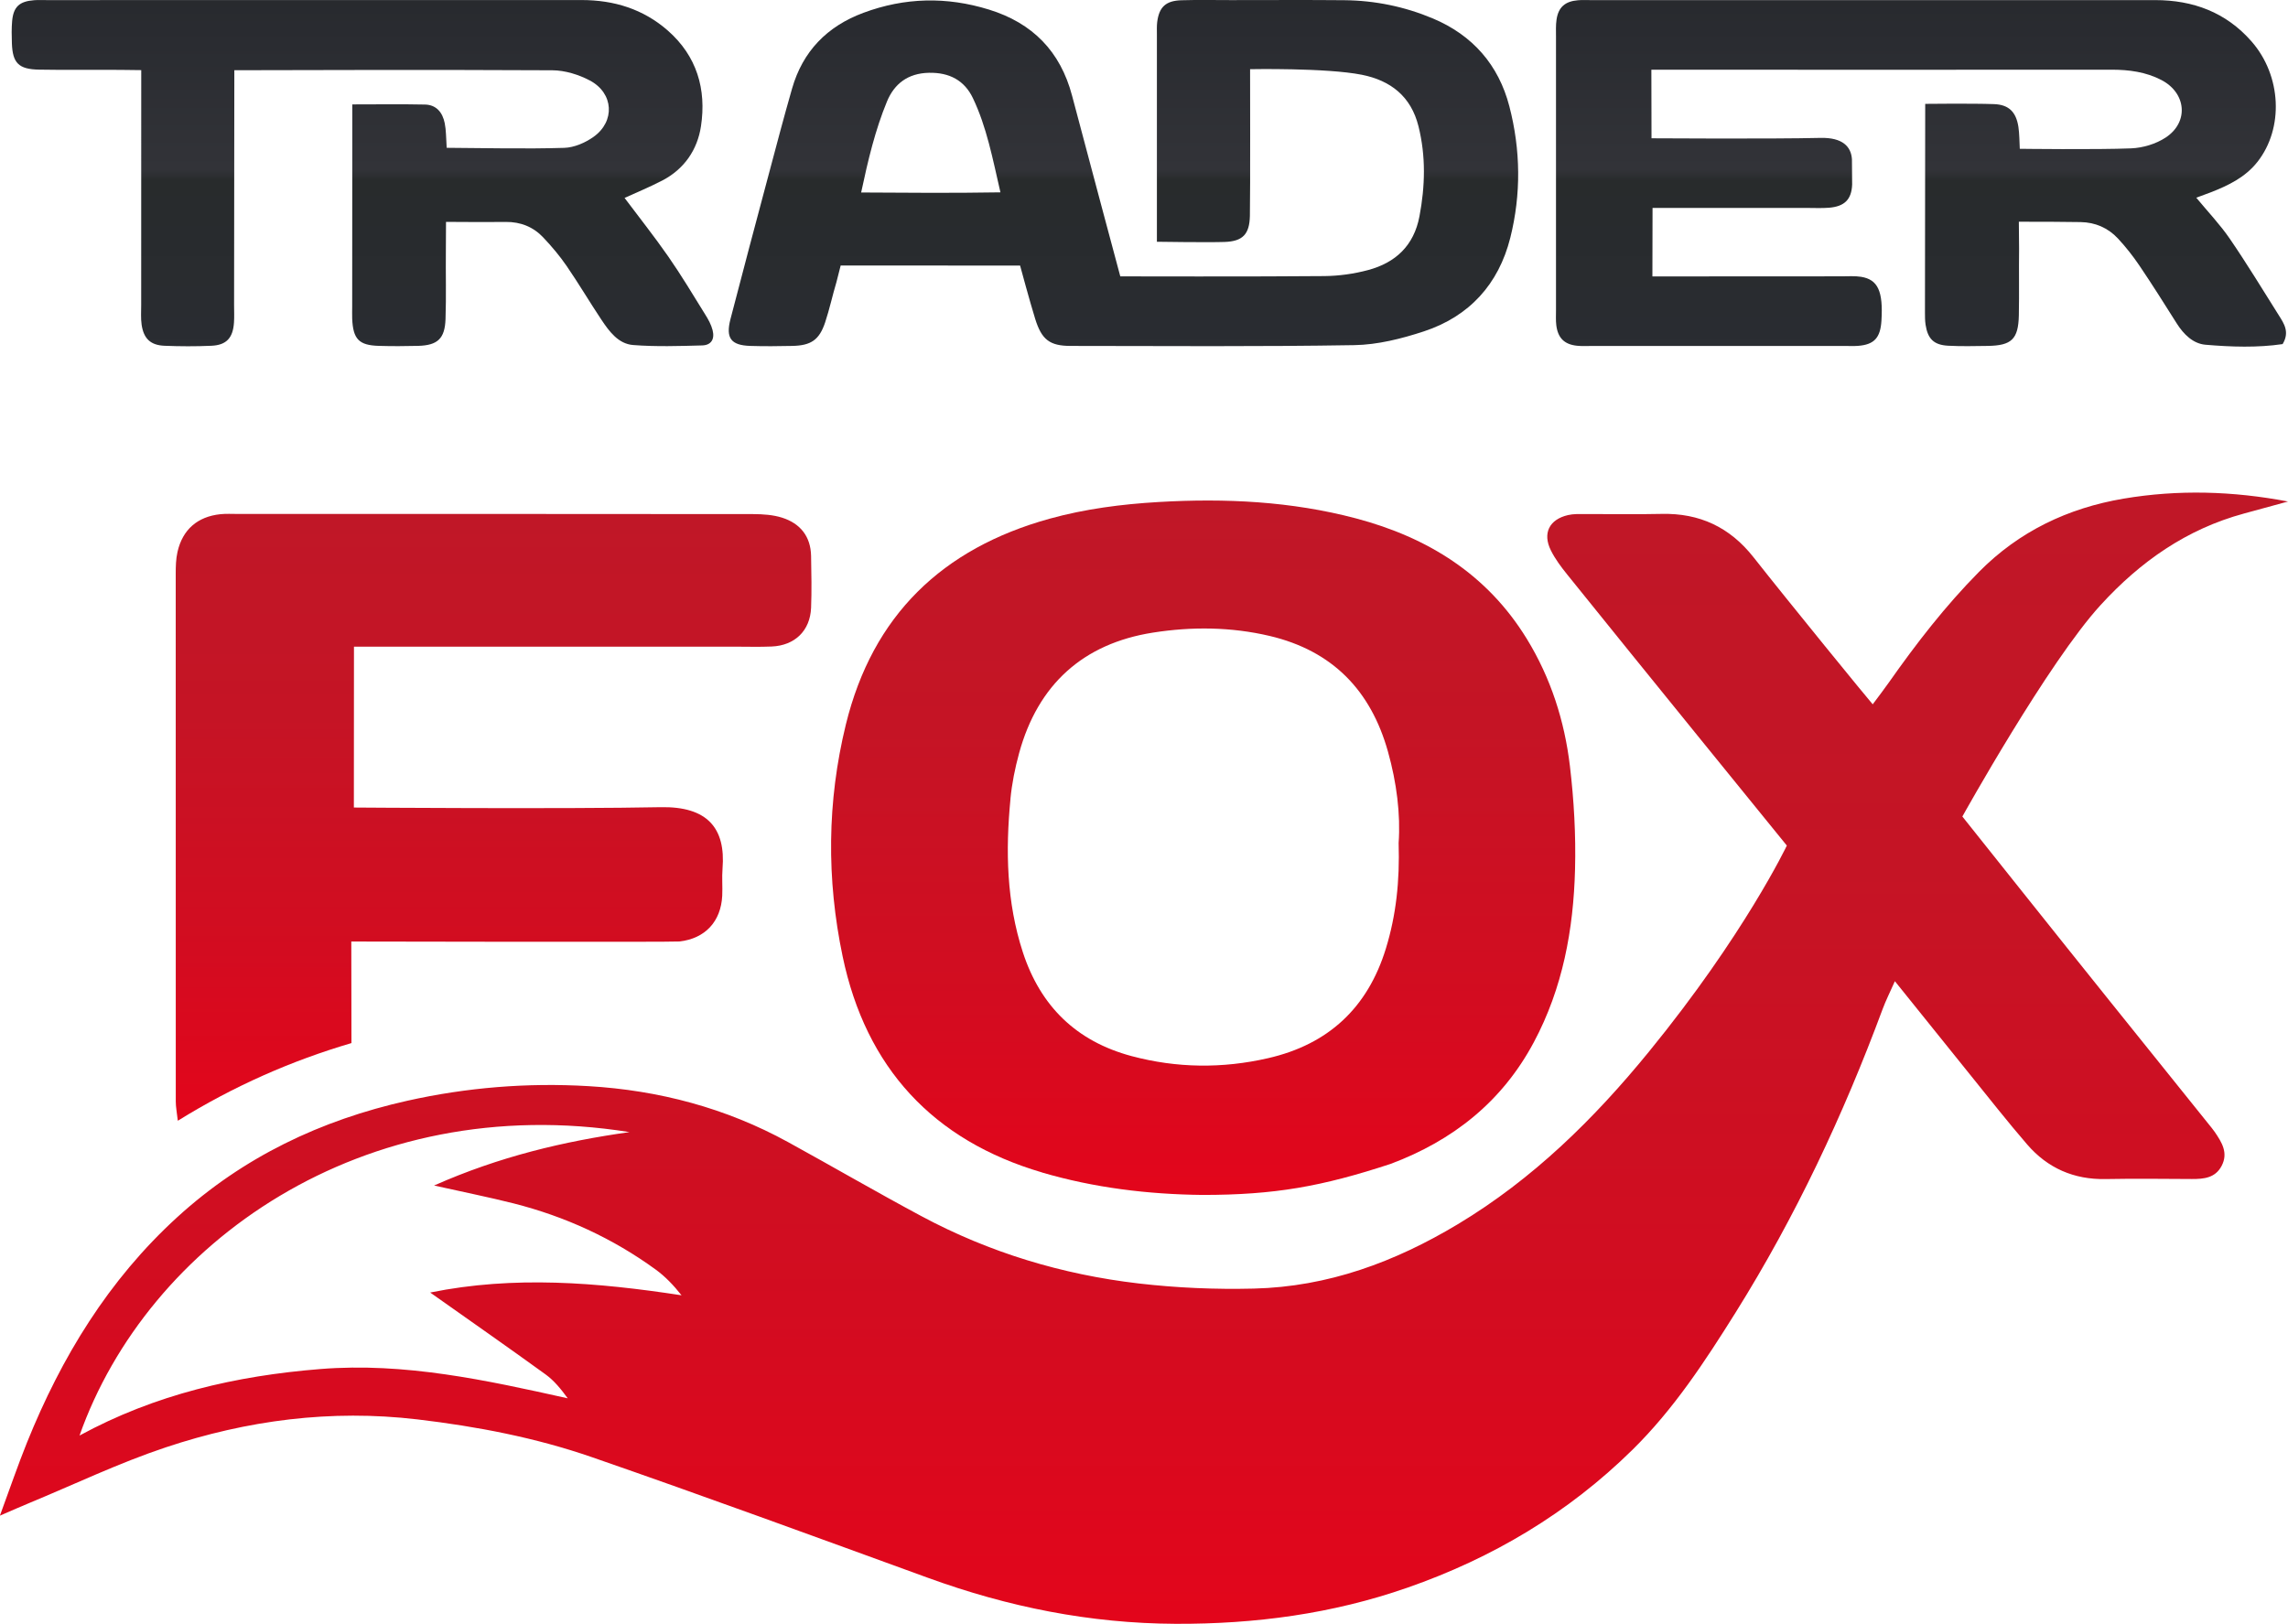 <?xml version="1.0" encoding="UTF-8"?>
<svg id="Ebene_1" data-name="Ebene 1" xmlns="http://www.w3.org/2000/svg" xmlns:xlink="http://www.w3.org/1999/xlink" viewBox="0 0 463.79 329.26">
  <defs>
    <style>
      .cls-1 {
        fill: url(#Unbenannter_Verlauf_48);
      }

      .cls-2 {
        fill: url(#Unbenannter_Verlauf_30);
      }

      .cls-3 {
        fill: url(#Unbenannter_Verlauf_48-2);
      }

      .cls-4 {
        fill: url(#Unbenannter_Verlauf_30-2);
      }

      .cls-5 {
        fill: url(#Unbenannter_Verlauf_48-3);
      }

      .cls-6 {
        fill: url(#Unbenannter_Verlauf_30-3);
      }
    </style>
    <linearGradient id="Unbenannter_Verlauf_30" data-name="Unbenannter Verlauf 30" x1="389.39" y1="70.3" x2="389.39" y2=".01" gradientUnits="userSpaceOnUse">
      <stop offset="0" stop-color="#2a2d32"/>
      <stop offset=".04" stop-color="#292c31"/>
      <stop offset=".48" stop-color="#282b2c"/>
      <stop offset=".51" stop-color="#323338"/>
      <stop offset=".92" stop-color="#292b30"/>
      <stop offset="1" stop-color="#282a2e"/>
    </linearGradient>
    <linearGradient id="Unbenannter_Verlauf_30-2" data-name="Unbenannter Verlauf 30" x1="227.73" y1="70.2" x2="227.73" y2="0" xlink:href="#Unbenannter_Verlauf_30"/>
    <linearGradient id="Unbenannter_Verlauf_30-3" data-name="Unbenannter Verlauf 30" x1="73.47" y1="70.22" x2="73.47" y2=".01" xlink:href="#Unbenannter_Verlauf_30"/>
    <linearGradient id="Unbenannter_Verlauf_48" data-name="Unbenannter Verlauf 48" x1="243.88" y1="242.29" x2="243.88" y2="101.49" gradientUnits="userSpaceOnUse">
      <stop offset="0" stop-color="#e3051b"/>
      <stop offset=".28" stop-color="#d30c20"/>
      <stop offset=".67" stop-color="#c51425"/>
      <stop offset="1" stop-color="#c01727"/>
    </linearGradient>
    <linearGradient id="Unbenannter_Verlauf_48-2" data-name="Unbenannter Verlauf 48" x1="100.05" y1="227.25" x2="100.05" y2="104.21" xlink:href="#Unbenannter_Verlauf_48"/>
    <linearGradient id="Unbenannter_Verlauf_48-3" data-name="Unbenannter Verlauf 48" x1="231.9" y1="329.26" x2="231.9" y2="99.88" xlink:href="#Unbenannter_Verlauf_48"/>
  </defs>
  <path class="cls-2" d="M445.2,40.09c2.39,2.89,4.82,5.44,6.78,8.3,3.48,5.08,6.68,10.35,9.96,15.56,1.06,1.68,2.22,3.4,.76,5.82-5.08,.75-10.39,.58-15.64,.13-2.5-.21-4.43-2.11-5.83-4.33-2.48-3.94-4.97-7.89-7.58-11.75-1.3-1.92-2.75-3.76-4.33-5.46-2.01-2.16-4.61-3.28-7.57-3.33-3.82-.07-8.11-.07-12.52-.07l.05,5.49c-.06,4.5,.04,9-.05,13.5-.11,4.84-1.47,6.12-6.34,6.19-2.67,.04-5.34,.1-8-.04-2.9-.16-4.13-1.39-4.57-4.28-.12-.82-.12-1.66-.12-2.49,0-12.67,.05-42.27,.05-42.27,0,0,9.5-.11,13.95,.05,3.03,.11,4.48,1.62,4.94,4.61,.2,1.28,.22,3.19,.28,4.45,0,0,15.6,.2,22.59-.09,2.37-.1,5.01-.89,6.98-2.19,4.74-3.12,4.2-9.02-.85-11.66-3.16-1.65-6.6-2.1-10.15-2.1-26.33,.03-52.66,.01-78.99,.01-4.63,0-9.27,0-14.26,0,0,4.66,.03,13.9,.03,13.9,0,0,24.39,.16,34.22-.08,4.54-.11,6.25,1.79,6.41,4.34l.04,5.12c-.12,3.05-1.56,4.44-4.68,4.7-1.49,.12-3,.04-4.5,.04-10.32,0-20.78,0-31.28,0l-.03,13.89s27.17-.03,38.33-.02c1.33,0,2.69-.11,3.99,.1,3.41,.56,4.47,2.95,4.11,8.87-.21,3.51-1.47,4.88-4.77,5.13-.83,.06-1.67,.02-2.5,.02-17.16,0-34.33,0-51.49,0-1,0-2.01,.06-3-.05-2.53-.28-3.83-1.58-4.15-4.15-.12-.99-.06-2-.06-3,0-18.5,0-37,0-55.49,0-1.17-.06-2.35,.11-3.49,.37-2.51,1.73-3.7,4.34-3.92,.83-.07,1.67-.03,2.5-.03,38.16,0,76.33,0,114.49,0,7.71,0,14.38,2.48,19.54,8.37,6.1,6.96,6.58,17.61,1.2,24.44-2.47,3.13-5.9,4.78-9.49,6.18-.92,.36-1.86,.69-2.91,1.08Z"/>
  <path class="cls-4" d="M253.4,14.04s.06,24.91-.04,29.74c-.08,3.74-1.47,5.15-5.11,5.28-3.33,.12-13.74-.04-13.74-.04,0,0-.01-29.38,0-42.05,0-.83-.04-1.68,.06-2.5,.39-3.05,1.74-4.33,4.93-4.42,3.33-.1,6.67-.03,10-.03,7.67,0,15.33-.05,23,.02,6.22,.06,12.24,1.3,17.97,3.71,8.05,3.39,13.3,9.41,15.48,17.79,2.3,8.83,2.41,17.84,.19,26.69-2.36,9.39-8.31,15.93-17.51,18.96-4.53,1.49-9.37,2.71-14.09,2.79-19.16,.32-38.33,.18-57.5,.16-4.27,0-5.89-1.27-7.2-5.48-1.08-3.46-3.06-10.81-3.06-10.81l-36.37-.02-.86,3.38c-.81,2.71-1.4,5.48-2.29,8.16-1.19,3.56-2.85,4.69-6.67,4.77-2.83,.06-5.67,.09-8.5,0-3.92-.13-5.02-1.57-4.02-5.44,2.54-9.82,5.16-19.61,7.77-29.41,1.54-5.78,3.06-11.57,4.71-17.31,2.17-7.58,7.1-12.64,14.46-15.38,8.41-3.13,16.87-3.31,25.45-.66,8.85,2.73,14.48,8.48,16.85,17.44,3.05,11.57,9.78,36.66,9.78,36.66,0,0,28.69,.07,41.36-.06,2.97-.03,6-.45,8.87-1.22,5.56-1.49,9.28-4.94,10.41-10.88,1.16-6.13,1.32-12.21-.2-18.29-1.51-6.03-5.61-9.26-11.48-10.43-7.23-1.43-22.63-1.13-22.63-1.13Zm-50.6,24.98c-1.61-6.96-2.8-13.29-5.59-19.13-1.71-3.58-4.75-5.22-8.92-5.13-4.28,.09-7.02,2.26-8.49,5.81-2.38,5.76-3.83,11.83-5.24,18.46,9.52,.06,18.58,.13,28.24-.03Z"/>
  <path class="cls-6" d="M126.61,40.14c2.93,3.91,6.02,7.8,8.85,11.87,2.66,3.82,5.05,7.83,7.51,11.79,.61,.97,1.19,2.03,1.47,3.12,.48,1.85-.27,3.07-2.11,3.12-4.66,.13-9.34,.28-13.98-.08-3.01-.23-4.85-2.75-6.44-5.13-2.4-3.6-4.6-7.33-7.05-10.9-1.4-2.04-3.02-3.96-4.73-5.77-2.02-2.15-4.6-3.19-7.61-3.16-3.8,.05-12.11-.01-12.11-.01l-.03,5.74c-.05,4.66,.09,9.33-.07,13.99-.14,3.96-1.62,5.3-5.55,5.41-2.66,.07-5.33,.08-8,0-4.01-.12-5.19-1.37-5.37-5.51-.03-.83,0-1.67,0-2.5,0-11.5,.01-22.99,.02-34.49,0-1.97,0-3.95,0-6.46,5.19,0,9.97-.07,14.74,.03,2.34,.05,3.58,1.66,4,3.79,.29,1.44,.26,2.95,.36,4.28l.03,.7c7.65,.05,16.18,.25,23.83,.01,2.02-.06,4.25-1.03,5.93-2.22,4.43-3.14,4.1-8.87-.72-11.43-2.28-1.21-5.05-2.06-7.6-2.08-20.99-.14-64.48-.01-64.48-.01,0,0-.05,34-.05,47.66,0,1.17,.06,2.34-.02,3.5-.21,3.13-1.53,4.58-4.6,4.71-3.16,.14-6.33,.13-9.49,0-2.83-.12-4.21-1.44-4.63-4.26-.19-1.31-.09-2.66-.09-3.99,0-13.5,.01-45.15,.01-47.64,0,0-2.95-.04-4.22-.05-5.5-.04-11,.05-16.49-.05-4.15-.07-5.37-1.34-5.51-5.35-.05-1.5-.08-3.01,.05-4.5C2.72,1.38,3.94,.26,6.93,.04c.83-.06,1.67-.02,2.5-.02,36.15,0,72.31,.01,108.46-.01,6.58,0,12.5,1.83,17.47,6.18,5.89,5.16,7.87,11.91,6.73,19.41-.72,4.77-3.39,8.69-7.84,11-2.64,1.37-5.41,2.51-7.64,3.53Z"/>
  <g>
    <path class="cls-1" d="M211.22,237.74c10.57,3.1,21.46,4.43,32.53,4.55,14.62,0,24.17-1.7,38.16-6.3,12.6-4.73,22.56-12.59,29-24.65,5.87-10.99,8.05-22.88,8.36-35.11,.18-6.96-.22-14-1.04-20.91-1.09-9.14-3.87-17.85-8.74-25.79-8.03-13.09-20.08-20.56-34.59-24.41-13.13-3.48-26.52-4.12-40.04-3.33-7.5,.44-14.89,1.39-22.12,3.39-21.71,6.02-35.86,19.58-41.28,41.73-3.82,15.62-3.93,31.37-.65,47.02,4.71,22.52,18.29,37.3,40.42,43.8Zm-6.4-75.74c.3-3.13,.93-6.26,1.76-9.29,3.81-13.92,12.98-22.22,27.14-24.44,7.83-1.23,15.8-1.17,23.66,.68,12.74,3.01,20.5,11.07,23.97,23.46,1.76,6.27,2.57,12.7,2.16,18.52,.24,7.74-.51,14.64-2.58,21.39-3.7,12.05-11.69,19.46-23.92,22.25-9.22,2.11-18.44,2.02-27.63-.43-11.21-3-18.47-10.12-22.04-21.05-3.31-10.15-3.53-20.59-2.51-31.09Z"/>
    <path class="cls-3" d="M36.04,227.25c11.36-7.04,23.01-12.16,35.2-15.75l-.03-20.59s65.21,.14,66.53-.01c5.2-.6,8.4-4.04,8.66-9.28,.09-1.83-.09-3.68,.06-5.5,.67-8.21-3.08-12.64-12.55-12.45-18.99,.39-62.18,.07-62.18,.07,0-10.58,.02-21.69,.02-32.62,2.09,0,53.34,0,77.18,0,2.5,0,5,.08,7.5-.03,4.69-.2,7.79-3.21,7.98-7.85,.14-3.49,.06-7,0-10.5-.07-3.98-2.2-6.6-5.86-7.77-1.85-.59-3.91-.72-5.88-.73-34.83-.04-69.67-.03-104.5-.03-1.17,0-2.34-.07-3.5,.05-4.63,.49-7.66,3.11-8.69,7.64-.33,1.44-.36,2.97-.36,4.46-.01,35.67,0,71.33,.01,107,0,1.08,.22,2.16,.41,3.87Z"/>
    <path class="cls-5" d="M454.89,104.12c2.97-.81,5.94-1.62,8.9-2.43-11.17-2.13-22.28-2.45-33.35-.58-11.26,1.91-21.17,6.63-29.3,14.86-6.82,6.9-12.71,14.52-18.27,22.43-1,1.43-2.07,2.8-3.26,4.41-1.08-1.21-17.06-20.8-24.17-29.83-4.79-6.08-10.92-8.96-18.63-8.78-5.16,.12-10.33,.01-15.5,.03-1.16,0-2.36-.05-3.47,.21-3.79,.88-5.2,3.68-3.47,7.16,.88,1.77,2.1,3.39,3.35,4.94,13.87,17.26,44.48,54.91,44.48,54.91,0,0-8.61,18.1-27.94,41.78-11.12,13.64-23.55,25.86-38.74,34.99-12.73,7.65-26.3,12.7-41.37,13.06-7.81,.19-15.56-.14-23.34-1.04-15.55-1.82-30.24-6.26-44.02-13.64-9.09-4.87-18.01-10.06-27.04-15.02-12.6-6.92-26.2-10.51-40.48-11.35-12.34-.73-24.61,.26-36.7,2.96-17.53,3.92-33.27,11.41-46.64,23.61-13.94,12.72-23.48,28.38-30.47,45.72-1.83,4.55-3.42,9.2-5.48,14.8,2.66-1.15,4.26-1.86,5.88-2.53,9.21-3.81,18.25-8.15,27.68-11.3,16.54-5.52,33.52-7.75,51.05-5.69,12.11,1.43,24,3.71,35.45,7.68,22.77,7.89,45.4,16.2,68.05,24.44,16.22,5.91,32.81,9.25,50.18,9.33,16.15,.07,31.81-2.02,47.03-7.33,17.22-6,32.54-15.1,45.59-27.94,8.39-8.25,14.76-18,20.95-27.89,12.13-19.41,21.81-40.01,29.76-61.44,.65-1.76,1.5-3.44,2.5-5.7,5.35,6.65,10.23,12.74,15.14,18.82,3.87,4.79,7.67,9.64,11.69,14.3,4.14,4.79,9.47,7.13,15.89,7,5.83-.11,11.66-.04,17.5-.01,2.42,.01,4.72-.21,6.01-2.65,1.4-2.65,.04-4.79-1.39-6.89-.19-.27-.39-.54-.6-.8-6.99-8.7-13.97-17.4-20.96-26.09-8.87-11.03-29.6-37.07-29.6-37.07,0,0,17.37-31.25,28.05-42.91,8.06-8.81,17.42-15.37,29.02-18.52ZM87.21,262.09c7.96,5.63,15.73,11.05,23.39,16.6,1.72,1.25,3.11,2.95,4.48,4.84-16.58-3.69-33.02-7.3-50.11-5.94-17.1,1.37-33.47,5.11-48.85,13.49,13.76-38.95,57.37-70.15,111.48-61.53-13.34,1.88-26.35,4.95-39.61,10.83,6.02,1.35,11.11,2.36,16.13,3.63,10.43,2.65,20.08,7.07,28.79,13.41,1.94,1.41,3.63,3.18,5.24,5.22-17.09-2.62-33.99-4.01-50.94-.56Z"/>
  </g>
</svg>